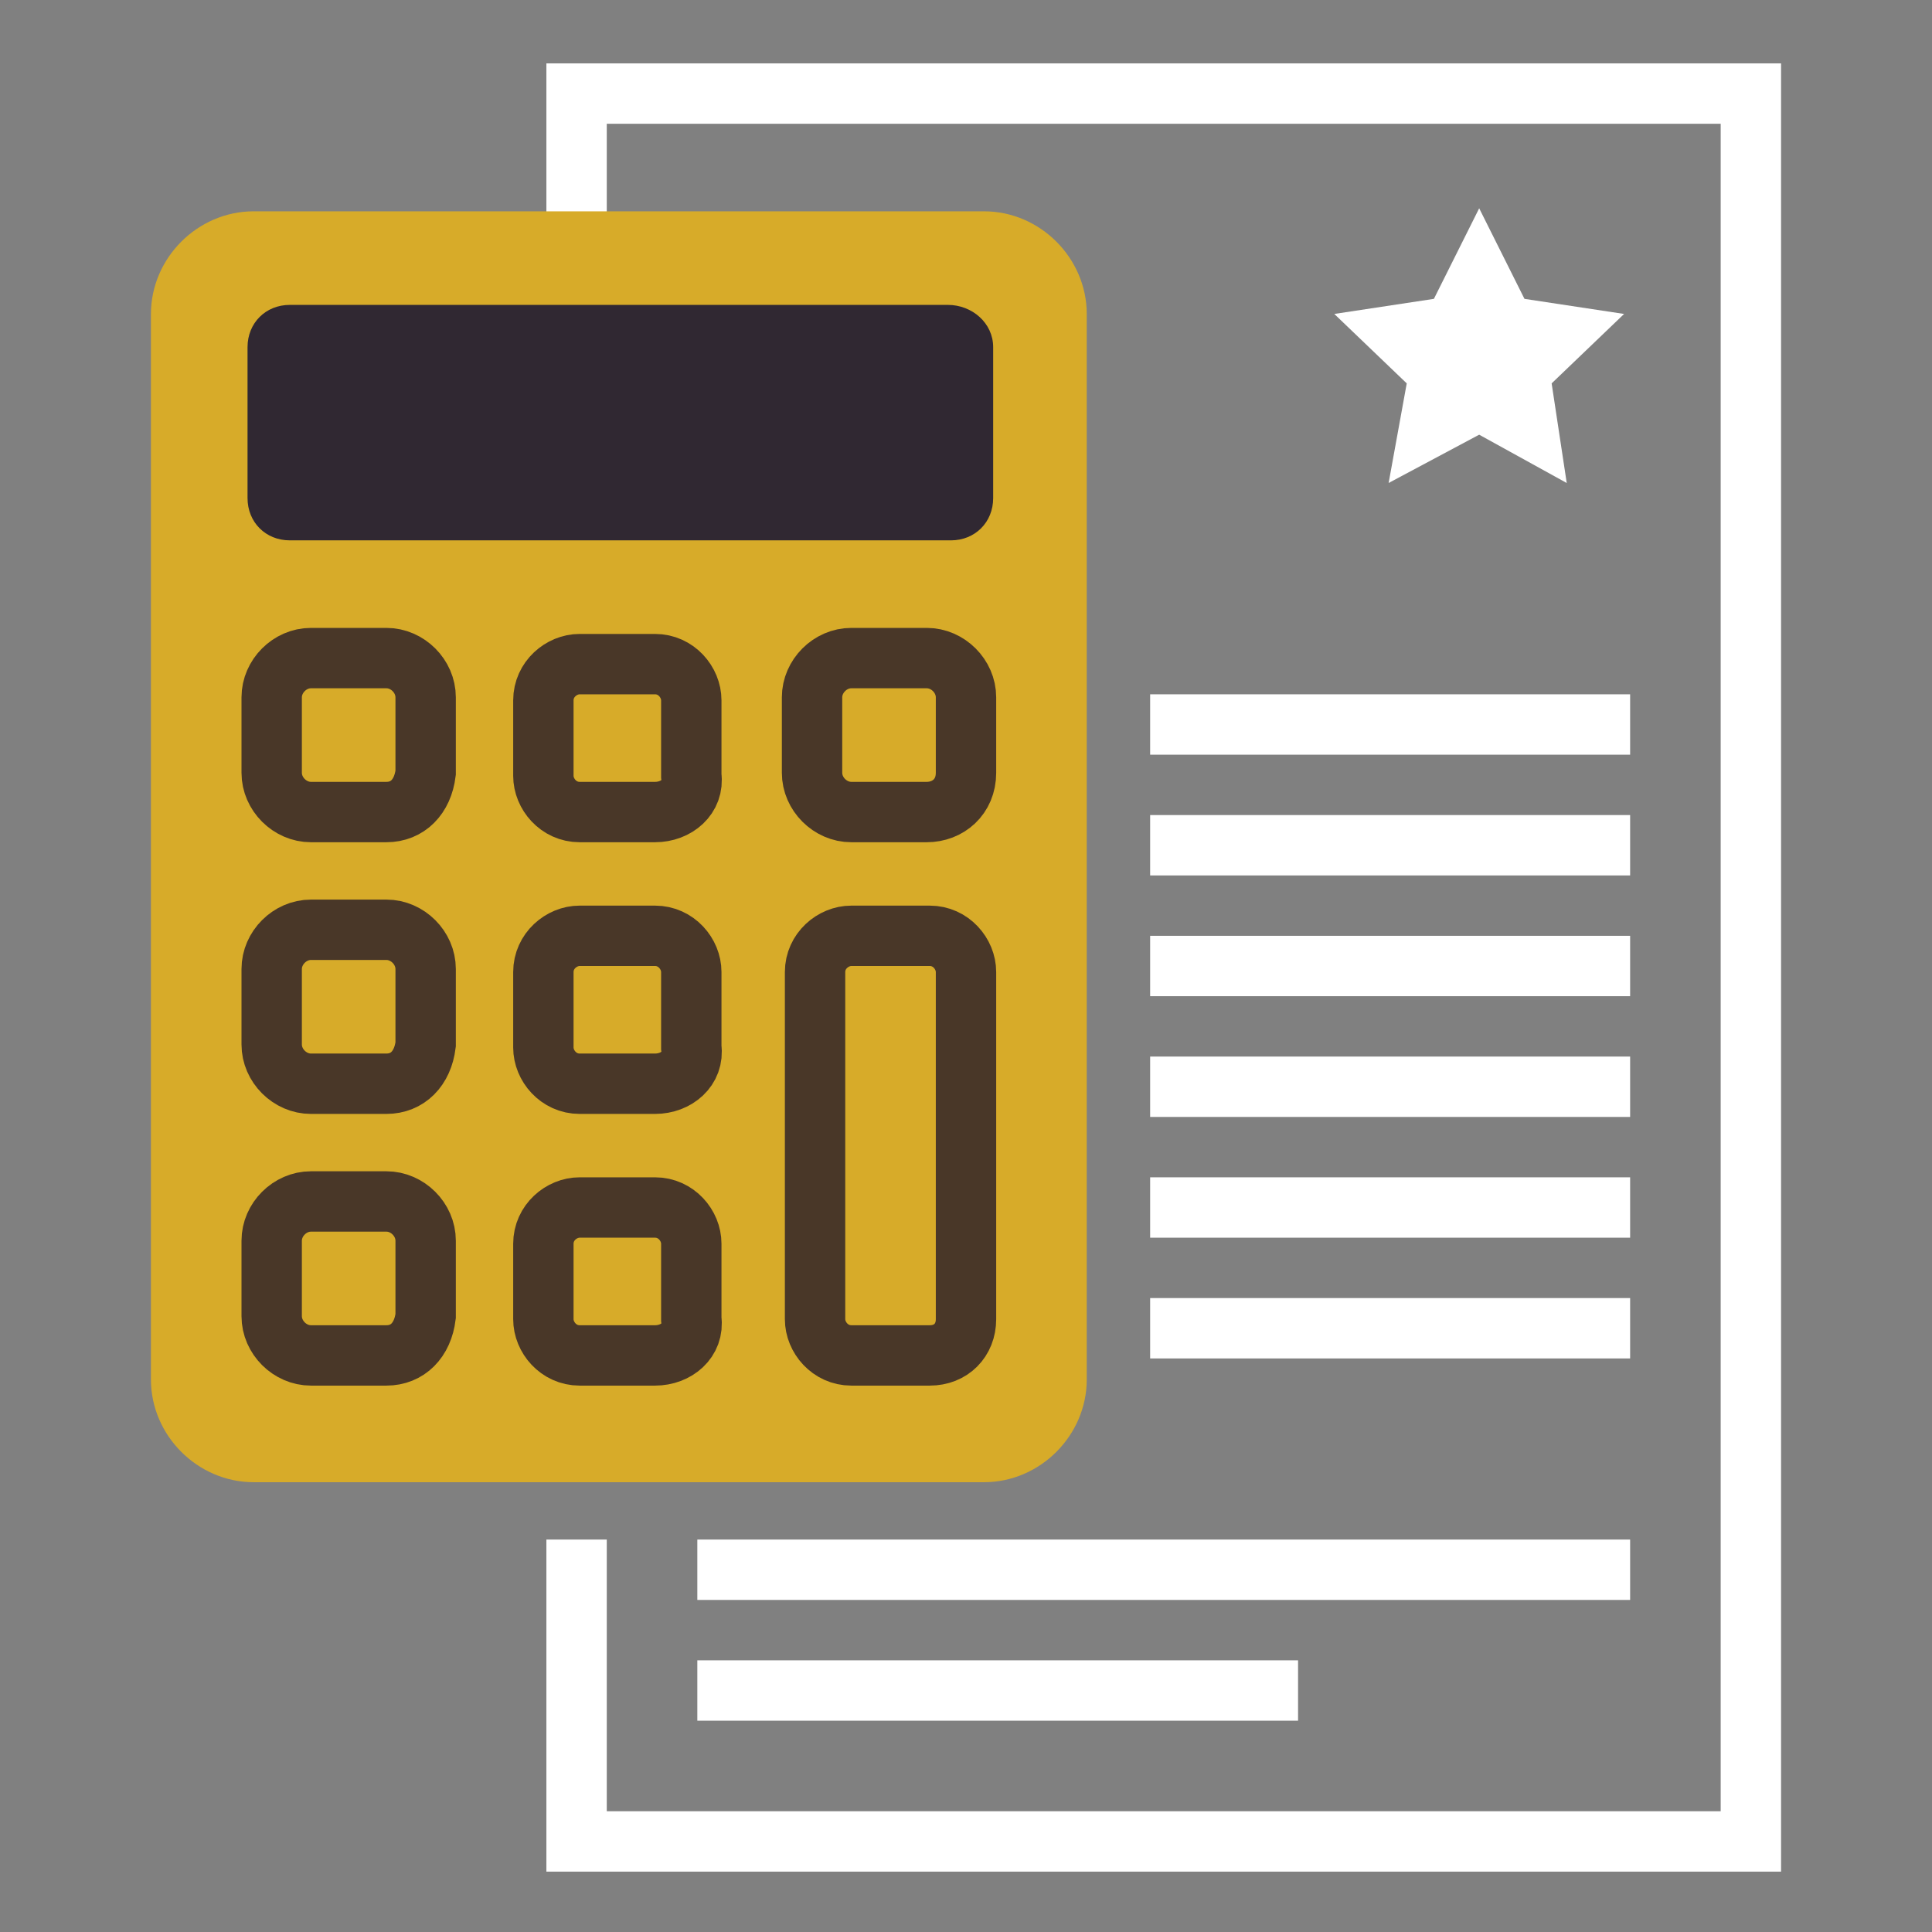 <?xml version="1.0" encoding="UTF-8"?> <svg xmlns="http://www.w3.org/2000/svg" xmlns:xlink="http://www.w3.org/1999/xlink" version="1.1" id="Layer_1" x="0px" y="0px" viewBox="0 0 64 64" style="enable-background:new 0 0 64 64;" xml:space="preserve"><rect x="0" y="0" width="64" height="64" fill="#808080" stroke="none"/> <style type="text/css"> .st0{fill:none;stroke:#FFFFFF;stroke-width:2;stroke-miterlimit:10;} .st1{fill:#D7AB29;stroke:#D7AB29;stroke-width:2;stroke-miterlimit:10;} .st2{fill:none;stroke:#493728;stroke-width:2;stroke-miterlimit:10;} .st3{fill:#302832;} .st4{fill:#FFFFFF;} </style> <polyline class="st0" points="19.1,8 19.1,3.1 58,3.1 58,61 19.1,61 19.1,51 "></polyline> <line class="st0" x1="23.1" y1="56" x2="43" y2="56"></line> <path class="st1" d="M32.6,48.1H8.4C7.1,48.1,6,47,6,45.7V10.4C6,9.1,7.1,8,8.4,8h24.2c1.3,0,2.4,1.1,2.4,2.4v35.3 C35,47,33.9,48.1,32.6,48.1z"></path> <path class="st2" d="M12.8,26.9h-2.5c-0.7,0-1.3-0.6-1.3-1.3v-2.5c0-0.7,0.6-1.3,1.3-1.3h2.5c0.7,0,1.3,0.6,1.3,1.3v2.5 C14,26.4,13.5,26.9,12.8,26.9z"></path> <path class="st2" d="M21.7,26.9h-2.5c-0.7,0-1.2-0.6-1.2-1.2v-2.5c0-0.7,0.6-1.2,1.2-1.2h2.5c0.7,0,1.2,0.6,1.2,1.2v2.5 C23,26.4,22.4,26.9,21.7,26.9z"></path> <path class="st2" d="M12.8,35.9h-2.5c-0.7,0-1.3-0.6-1.3-1.3v-2.5c0-0.7,0.6-1.3,1.3-1.3h2.5c0.7,0,1.3,0.6,1.3,1.3v2.5 C14,35.4,13.5,35.9,12.8,35.9z"></path> <path class="st2" d="M21.7,35.9h-2.5c-0.7,0-1.2-0.6-1.2-1.2v-2.5c0-0.7,0.6-1.2,1.2-1.2h2.5c0.7,0,1.2,0.6,1.2,1.2v2.5 C23,35.4,22.4,35.9,21.7,35.9z"></path> <path class="st2" d="M12.8,44.9h-2.5c-0.7,0-1.3-0.6-1.3-1.3v-2.5c0-0.7,0.6-1.3,1.3-1.3h2.5c0.7,0,1.3,0.6,1.3,1.3v2.5 C14,44.4,13.5,44.9,12.8,44.9z"></path> <path class="st2" d="M21.7,44.9h-2.5c-0.7,0-1.2-0.6-1.2-1.2v-2.5c0-0.7,0.6-1.2,1.2-1.2h2.5c0.7,0,1.2,0.6,1.2,1.2v2.5 C23,44.4,22.4,44.9,21.7,44.9z"></path> <path class="st2" d="M30.7,26.9h-2.5c-0.7,0-1.3-0.6-1.3-1.3v-2.5c0-0.7,0.6-1.3,1.3-1.3h2.5c0.7,0,1.3,0.6,1.3,1.3v2.5 C32,26.4,31.4,26.9,30.7,26.9z"></path> <path class="st2" d="M30.8,44.9h-2.6c-0.7,0-1.2-0.6-1.2-1.2V32.2c0-0.7,0.6-1.2,1.2-1.2h2.6c0.7,0,1.2,0.6,1.2,1.2v11.5 C32,44.4,31.5,44.9,30.8,44.9z"></path> <path class="st3" d="M31.4,10.1H9.6c-0.8,0-1.4,0.6-1.4,1.4v5c0,0.8,0.6,1.4,1.4,1.4h21.9c0.8,0,1.4-0.6,1.4-1.4v-5 C32.9,10.7,32.2,10.1,31.4,10.1z"></path> <line class="st0" x1="23.1" y1="52" x2="54" y2="52"></line> <line class="st0" x1="38.1" y1="44" x2="54" y2="44"></line> <line class="st0" x1="38.1" y1="40" x2="54" y2="40"></line> <line class="st0" x1="38.1" y1="36" x2="54" y2="36"></line> <line class="st0" x1="38.1" y1="32" x2="54" y2="32"></line> <line class="st0" x1="38.1" y1="28" x2="54" y2="28"></line> <line class="st0" x1="38.1" y1="24" x2="54" y2="24"></line> <polygon class="st4" points="49,6.9 50.5,9.9 53.8,10.4 51.4,12.7 51.9,16 49,14.4 46,16 46.6,12.7 44.2,10.4 47.5,9.9 "></polygon> </svg> 
